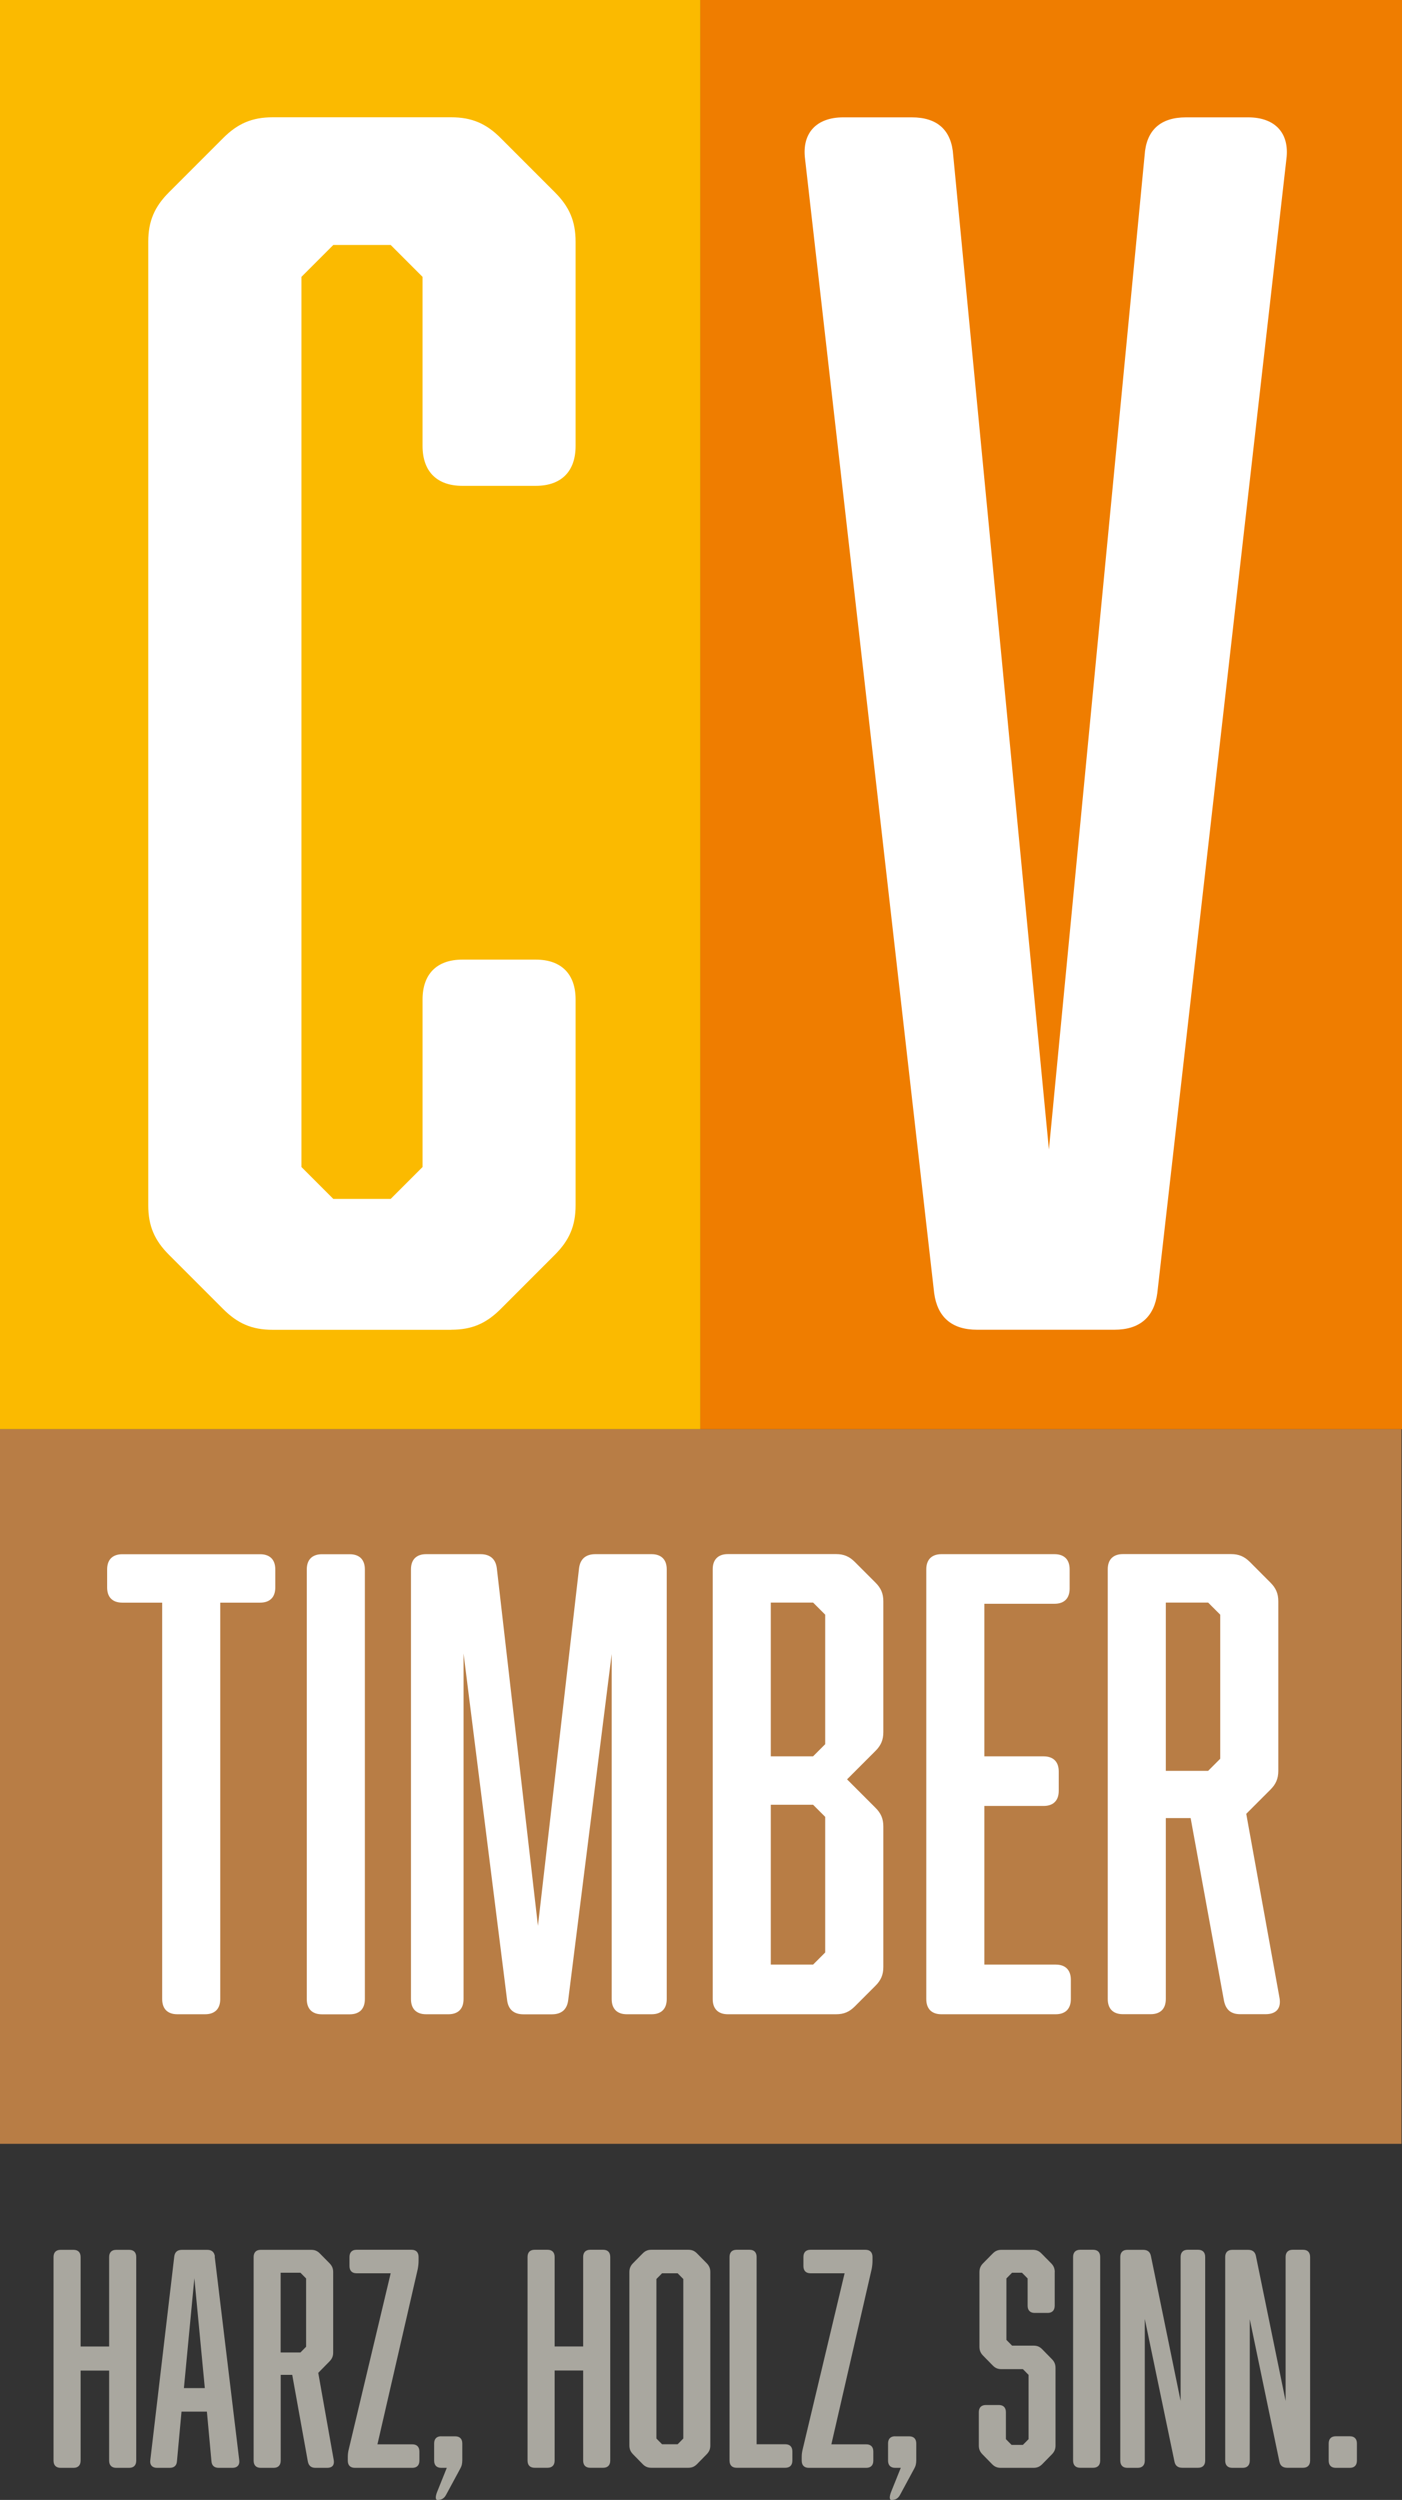 <?xml version="1.0" encoding="UTF-8"?>
<svg id="a" data-name="Ebene 1" xmlns="http://www.w3.org/2000/svg" width="222.6" height="396.66" viewBox="0 0 222.6 396.66">
  <rect x="0" y="0" width="222.6" height="396.66" fill="#333333" stroke="none"/>
  <defs>
    <style>
      .b {
        fill: #fbba00;
      }

      .c {
        fill: #ef7d00;
      }

      .d {
        fill: #fff;
      }

      .e {
        fill: #b87d45;
      }

      .f {
        fill: #a9a79f;
      }
    </style>
  </defs>
  <polygon class="b" points="0 0 0 226.77 111.2 226.77 111.2 0 0 0 0 0"/>
  <path class="d" d="m71.64,210.99c3.29,0,5.57-1.01,7.85-3.29l8.61-8.61c2.28-2.28,3.29-4.56,3.29-7.85v-32.65c0-4.05-2.28-6.33-6.33-6.33h-11.64c-4.05,0-6.33,2.28-6.33,6.33v26.58l-5.06,5.06h-9.11l-5.06-5.06V43.93l5.06-5.06h9.11l5.06,5.06v26.83c0,4.05,2.28,6.33,6.33,6.33h11.64c4.05,0,6.33-2.28,6.33-6.33v-32.4c0-3.29-1.01-5.57-3.29-7.85l-8.61-8.61c-2.28-2.28-4.56-3.29-7.85-3.29h-28.35c-3.29,0-5.57,1.01-7.85,3.29l-8.61,8.61c-2.28,2.28-3.29,4.56-3.29,7.85v152.89c0,3.29,1.01,5.57,3.29,7.85l8.61,8.61c2.28,2.28,4.56,3.29,7.85,3.29h28.35Z"/>
  <polygon class="c" points="111.2 0 111.2 226.77 222.6 226.77 222.6 0 111.2 0 111.2 0"/>
  <path class="d" d="m188.31,18.62c-4.05,0-6.33,2.02-6.58,6.07l-15.19,157.7-15.19-157.7c-.25-4.05-2.53-6.07-6.58-6.07h-10.88c-4.3,0-6.58,2.53-6.07,6.58l20.5,179.97c.51,3.8,2.78,5.82,6.83,5.82h21.77c4.05,0,6.33-2.02,6.83-5.82l20.5-179.97c.51-4.05-1.77-6.58-6.08-6.58h-9.87Z"/>
  <polygon class="e" points="222.52 226.77 0 226.77 0 340.16 222.52 340.16 222.52 226.77 222.52 226.77"/>
  <path class="d" d="m19.41,246.61c-1.54,0-2.4.87-2.4,2.4v2.88c0,1.54.86,2.4,2.4,2.4h6.34v62.91c0,1.54.86,2.4,2.4,2.4h4.42c1.54,0,2.4-.86,2.4-2.4v-62.91h6.34c1.54,0,2.4-.86,2.4-2.4v-2.88c0-1.54-.86-2.4-2.4-2.4h-21.9Zm38.52,2.4c0-1.54-.86-2.4-2.4-2.4h-4.42c-1.54,0-2.4.87-2.4,2.4v68.2c0,1.54.86,2.4,2.4,2.4h4.42c1.54,0,2.4-.86,2.4-2.4v-68.2h0Zm39.19,13.35v54.84c0,1.54.86,2.4,2.4,2.4h3.94c1.54,0,2.4-.86,2.4-2.4v-68.2c0-1.54-.87-2.4-2.4-2.4h-8.93c-1.54,0-2.4.77-2.59,2.21l-6.53,56.76-6.53-56.76c-.19-1.44-1.06-2.21-2.59-2.21h-8.64c-1.54,0-2.4.87-2.4,2.4v68.2c0,1.54.86,2.4,2.4,2.4h3.55c1.54,0,2.4-.86,2.4-2.4v-54.84l6.92,55.04c.19,1.44,1.06,2.21,2.59,2.21h4.51c1.54,0,2.4-.77,2.59-2.21l6.92-55.04h0Zm16.04,54.84c0,1.54.87,2.4,2.4,2.4h17.19c1.25,0,2.11-.38,2.98-1.25l3.27-3.27c.86-.86,1.25-1.73,1.25-2.98v-22.28c0-1.25-.38-2.11-1.25-2.98l-4.51-4.51,4.51-4.51c.86-.86,1.25-1.73,1.25-2.98v-20.75c0-1.25-.38-2.11-1.25-2.98l-3.27-3.27c-.86-.86-1.73-1.25-2.98-1.25h-17.19c-1.54,0-2.4.87-2.4,2.4v68.2h0Zm15.94-38.52h-6.72v-24.4h6.72l1.92,1.92v20.55l-1.92,1.92h0Zm0,7.68l1.92,1.92v21.52l-1.92,1.92h-6.72v-25.36h6.72Zm40.92,27.76c0-1.54-.86-2.4-2.4-2.4h-11.33v-25.17h9.41c1.54,0,2.4-.86,2.4-2.4v-3.07c0-1.54-.86-2.4-2.4-2.4h-9.41v-24.21h11.14c1.54,0,2.4-.86,2.4-2.4v-3.07c0-1.54-.86-2.4-2.4-2.4h-17.96c-1.54,0-2.4.87-2.4,2.4v68.2c0,1.54.86,2.4,2.4,2.4h18.15c1.54,0,2.4-.86,2.4-2.4v-3.07h0Zm15.08-25.65h3.94l5.28,28.91c.29,1.54,1.15,2.21,2.59,2.21h4.03c1.73,0,2.5-.96,2.21-2.59l-5.28-29.2,3.84-3.84c.86-.86,1.25-1.73,1.25-2.98v-26.89c0-1.25-.38-2.11-1.25-2.98l-3.26-3.27c-.87-.86-1.73-1.25-2.98-1.25h-17.19c-1.54,0-2.4.87-2.4,2.4v68.2c0,1.54.86,2.4,2.4,2.4h4.42c1.54,0,2.4-.86,2.4-2.4v-28.72h0Zm6.72-7.49h-6.72v-26.7h6.72l1.92,1.92v22.86l-1.92,1.92h0Z"/>
  <path class="f" d="m8.5,390.43c0,.73.4,1.14,1.12,1.14h2.06c.72,0,1.12-.41,1.12-1.14v-14.29h4.53v14.29c0,.73.4,1.14,1.12,1.14h2.06c.72,0,1.12-.41,1.12-1.14v-32.31c0-.73-.4-1.14-1.12-1.14h-2.06c-.72,0-1.12.41-1.12,1.14v14.2h-4.53v-14.2c0-.73-.4-1.14-1.12-1.14h-2.06c-.72,0-1.12.41-1.12,1.14v32.31h0Zm25.62-32.4c-.09-.68-.49-1.05-1.21-1.05h-4.03c-.72,0-1.12.36-1.21,1.05l-3.81,32.36c-.09.73.31,1.18,1.07,1.18h2.01c.72,0,1.12-.36,1.16-1.09l.72-7.83h4.03l.72,7.83c.04.73.45,1.09,1.16,1.09h2.19c.76,0,1.16-.46,1.07-1.18l-3.9-32.36h0Zm-1.61,20.89h-3.31l1.66-17.44,1.66,17.44h0Zm12.05-2.1h1.84l2.47,13.7c.13.73.54,1.05,1.21,1.05h1.88c.81,0,1.16-.46,1.03-1.23l-2.46-13.84,1.79-1.82c.4-.41.58-.82.58-1.41v-12.75c0-.59-.18-1-.58-1.41l-1.52-1.54c-.4-.41-.81-.59-1.39-.59h-8.02c-.72,0-1.12.41-1.12,1.14v32.31c0,.73.4,1.14,1.12,1.14h2.06c.72,0,1.12-.41,1.12-1.14v-13.61h0Zm3.14-3.55h-3.14v-12.66h3.14l.9.91v10.84l-.9.91h0Zm12.23,14.56l6.4-27.81c.09-.5.13-.86.13-1.36v-.55c0-.73-.4-1.14-1.12-1.14h-8.73c-.72,0-1.12.41-1.12,1.14v1.45c0,.73.4,1.14,1.12,1.14h5.42l-6.63,27.82c-.13.5-.18.86-.18,1.36v.55c0,.73.4,1.14,1.12,1.14h9.13c.72,0,1.12-.41,1.12-1.14v-1.45c0-.73-.4-1.14-1.12-1.14h-5.55Zm10.12-1.27c-.72,0-1.12.41-1.12,1.14v2.73c0,.73.4,1.14,1.12,1.14h.89l-1.52,3.78c-.31.77-.31,1.32.04,1.32.63,0,1.03-.23,1.34-.77l2.24-4.14c.27-.46.36-.86.36-1.41v-2.64c0-.73-.4-1.14-1.12-1.14h-2.24Zm13.71,3.86c0,.73.4,1.14,1.12,1.14h2.06c.72,0,1.12-.41,1.12-1.14v-14.29h4.53v14.29c0,.73.4,1.14,1.12,1.14h2.06c.72,0,1.12-.41,1.12-1.14v-32.31c0-.73-.4-1.14-1.12-1.14h-2.06c-.71,0-1.12.41-1.12,1.14v14.2h-4.53v-14.2c0-.73-.4-1.14-1.12-1.14h-2.06c-.72,0-1.12.41-1.12,1.14v32.31h0Zm19.66-33.45c-.58,0-.98.18-1.39.59l-1.52,1.54c-.4.41-.58.82-.58,1.41v27.5c0,.59.18,1,.58,1.41l1.52,1.55c.4.41.8.59,1.39.59h5.87c.58,0,.98-.18,1.39-.59l1.52-1.55c.4-.41.58-.82.58-1.41v-27.5c0-.59-.18-1-.58-1.41l-1.52-1.54c-.4-.41-.81-.59-1.39-.59h-5.87Zm4.17,3.73l.9.91v25.31l-.9.91h-2.47l-.9-.91v-25.31l.9-.91h2.47Zm12.54,27.13v-29.72c0-.73-.4-1.14-1.12-1.14h-2.06c-.72,0-1.12.41-1.12,1.14v32.31c0,.73.4,1.14,1.12,1.14h7.74c.72,0,1.12-.41,1.12-1.14v-1.45c0-.73-.4-1.14-1.12-1.14h-4.57Zm11.87,0l6.4-27.81c.09-.5.13-.86.13-1.36v-.55c0-.73-.4-1.14-1.12-1.14h-8.73c-.72,0-1.12.41-1.12,1.14v1.45c0,.73.4,1.14,1.12,1.14h5.42l-6.63,27.82c-.13.5-.18.86-.18,1.36v.55c0,.73.4,1.14,1.12,1.14h9.13c.72,0,1.12-.41,1.12-1.14v-1.45c0-.73-.4-1.14-1.12-1.14h-5.55Zm10.12-1.27c-.72,0-1.12.41-1.12,1.14v2.73c0,.73.4,1.14,1.12,1.14h.9l-1.52,3.78c-.31.77-.31,1.32.04,1.32.63,0,1.03-.23,1.34-.77l2.24-4.14c.27-.46.36-.86.36-1.41v-2.64c0-.73-.4-1.14-1.12-1.14h-2.24Zm25.35-26.04c0-.59-.18-1-.58-1.41l-1.52-1.54c-.4-.41-.81-.59-1.39-.59h-4.98c-.58,0-.98.18-1.39.59l-1.52,1.54c-.4.41-.58.82-.58,1.41v11.84c0,.59.18,1,.58,1.41l1.52,1.55c.4.41.8.59,1.39.59h3.41l.9.91v10.2l-.9.91h-1.8l-.9-.91v-4.28c0-.73-.4-1.14-1.12-1.14h-2.06c-.72,0-1.12.41-1.12,1.14v5.28c0,.59.18,1,.58,1.41l1.52,1.55c.4.41.8.59,1.39.59h5.2c.58,0,.98-.18,1.39-.59l1.52-1.55c.4-.41.58-.82.58-1.41v-12.29c0-.59-.18-1-.58-1.41l-1.52-1.55c-.4-.41-.8-.59-1.39-.59h-3.41l-.9-.91v-9.75l.9-.91h1.57l.9.91v4.33c0,.73.4,1.14,1.12,1.14h2.06c.71,0,1.12-.41,1.12-1.14v-5.33h0Zm7.21-2.41c0-.73-.4-1.14-1.12-1.14h-2.06c-.72,0-1.12.41-1.12,1.14v32.31c0,.73.4,1.14,1.12,1.14h2.06c.72,0,1.12-.41,1.12-1.14v-32.31h0Zm7.08,9.83l4.71,22.62c.13.68.54,1,1.25,1h2.51c.72,0,1.12-.41,1.12-1.14v-32.31c0-.73-.4-1.14-1.12-1.14h-1.66c-.71,0-1.12.41-1.12,1.14v22.85l-4.71-22.98c-.13-.68-.54-1-1.25-1h-2.5c-.72,0-1.12.41-1.12,1.14v32.31c0,.73.4,1.14,1.12,1.14h1.65c.72,0,1.12-.41,1.12-1.14v-22.48h0Zm16.66,0l4.71,22.62c.13.68.54,1,1.26,1h2.5c.72,0,1.12-.41,1.12-1.14v-32.31c0-.73-.4-1.14-1.12-1.14h-1.65c-.71,0-1.12.41-1.12,1.14v22.85l-4.71-22.98c-.13-.68-.54-1-1.25-1h-2.51c-.72,0-1.12.41-1.12,1.14v32.31c0,.73.4,1.14,1.12,1.14h1.66c.72,0,1.12-.41,1.12-1.14v-22.48h0Zm13.66,18.62c-.71,0-1.12.41-1.12,1.14v2.73c0,.73.4,1.14,1.12,1.14h2.24c.72,0,1.12-.41,1.12-1.14v-2.73c0-.73-.4-1.14-1.12-1.14h-2.24Z"/>
</svg>